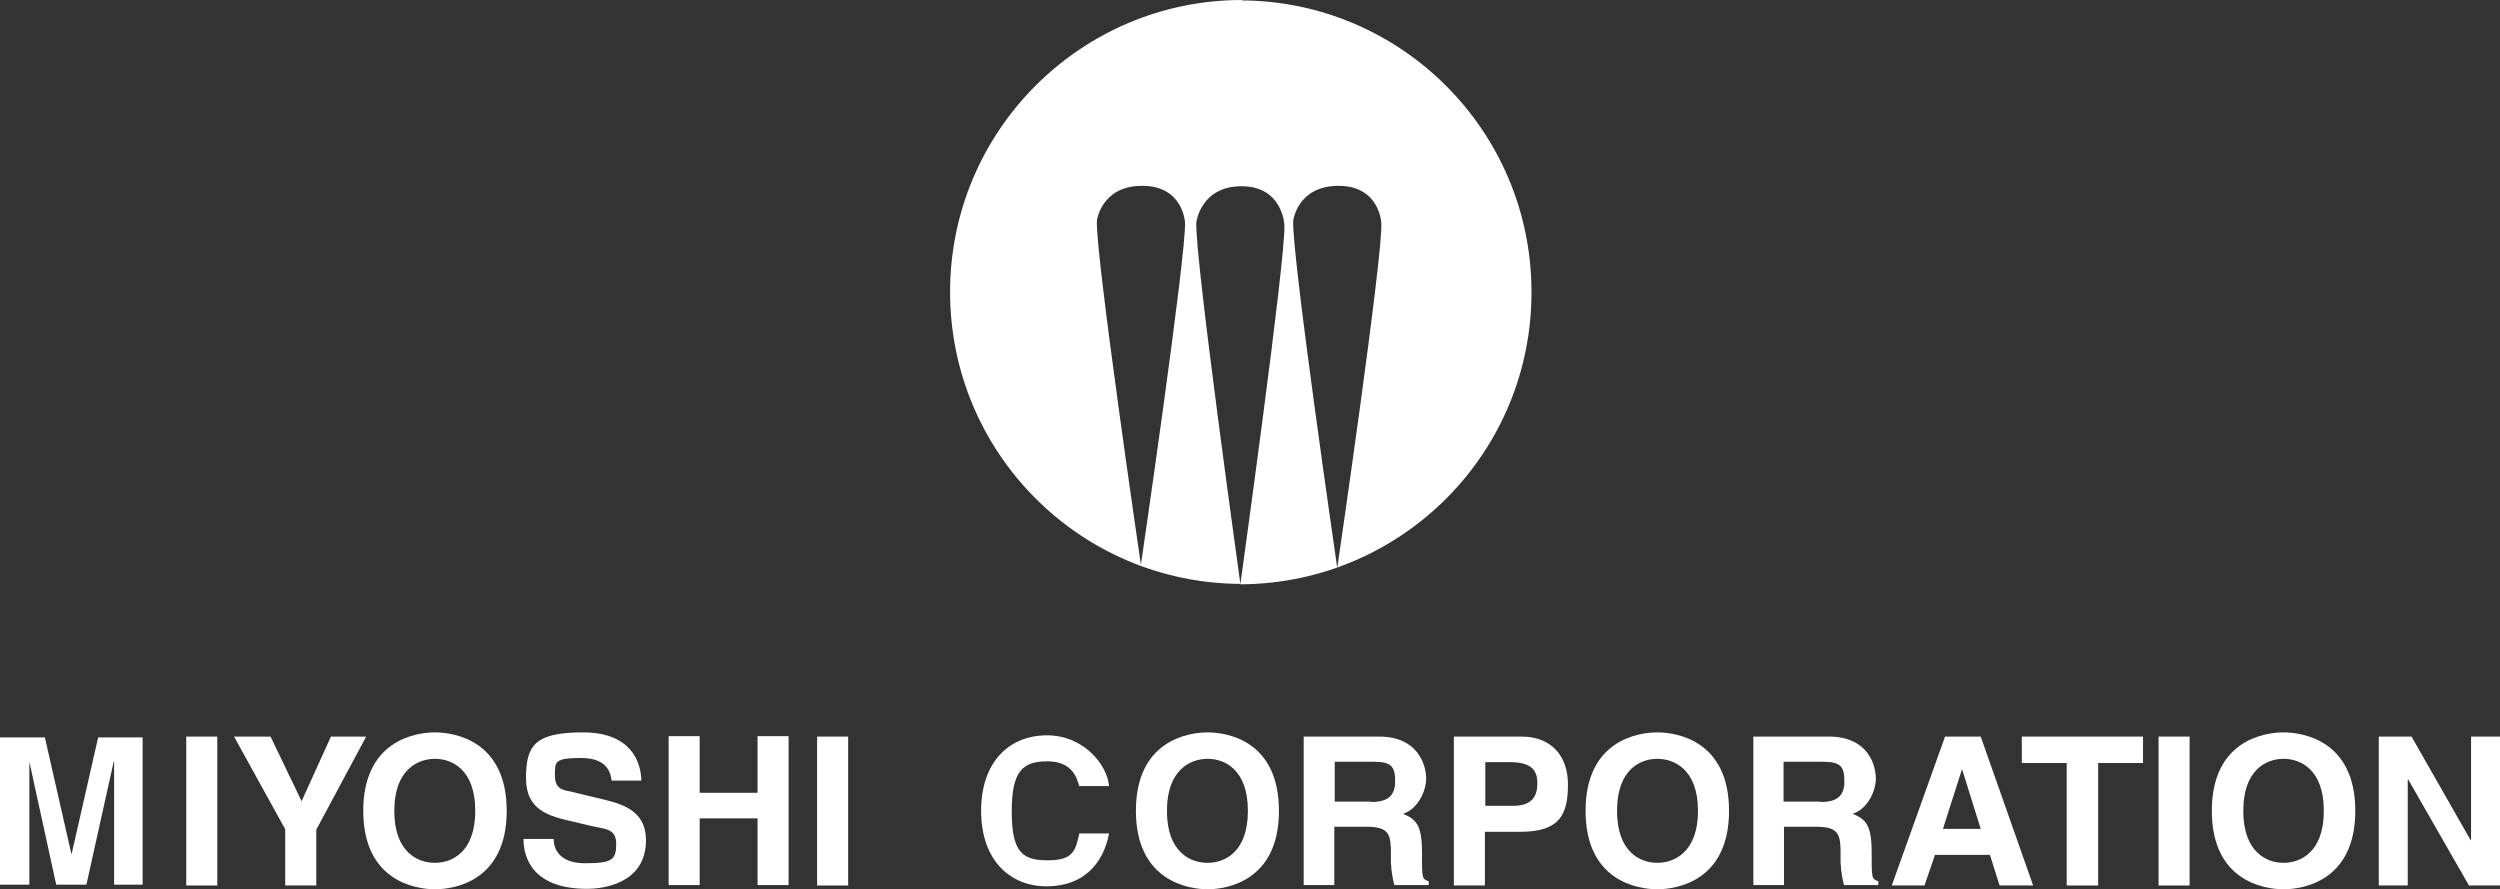 <?xml version="1.0" encoding="UTF-8"?> <svg xmlns="http://www.w3.org/2000/svg" id="_レイヤー_1" data-name="レイヤー_1" width="596" height="212" version="1.1" viewBox="0 0 596 212"><rect x="0" y="0" width="596" height="212" fill="#333333" stroke="none"/><defs><style> .st0 { fill: #fff; } </style></defs><path id="_パス_67" data-name="パス_67" class="st0" d="M296.1,0c-38.4,0-69.6,31.2-69.6,69.6,0,38.3,30.9,69.4,69.2,69.6,0-.2-10.9-77.9-10.5-86.2,0,0,1-8.6,10.8-8.6s10.2,9.2,10.2,9.2c.4,7.6-10.5,85.5-10.5,85.7h.3c38.4-.3,69.4-31.6,69.1-70.1-.2-38.1-31.1-68.9-69.1-69.1M272,134.7s-10.9-74.2-10.5-82.1c0,0,1-8.3,10.8-8.3s10.2,8.7,10.2,8.7c.4,7.2-10.5,81.6-10.5,81.6M318.8,135.4s-10.9-74.8-10.5-82.8c0,0,1-8.3,10.8-8.3s10.2,8.8,10.2,8.8c.5,7.3-10.5,82.3-10.5,82.3"></path><path id="_パス_68" data-name="パス_68" class="st0" d="M34,210.9h-6.8v-29.3h-.1l-6.5,29.3h-7.2l-6.4-29.3h0v29.3H0v-35.1h10.7l6.3,27.7h.1l6.3-27.7h10.6v35.1Z"></path><rect id="_長方形_91" data-name="長方形_91" class="st0" x="44.4" y="175.6" width="7.4" height="35.5"></rect><path id="_パス_69" data-name="パス_69" class="st0" d="M75.4,211.1h-7.4v-13.4l-12.2-22.1h8.7l7.4,15.4,7-15.4h8.4l-11.9,22.2v13.3Z"></path><path id="_パス_70" data-name="パス_70" class="st0" d="M103.7,174.6c4.7,0,17.1,2,17.1,18.7s-12.4,18.7-17.1,18.7-17.1-2-17.1-18.7,12.4-18.7,17.1-18.7M103.7,205.7c4,0,9.6-2.5,9.6-12.4s-5.6-12.4-9.6-12.4-9.7,2.5-9.7,12.4,5.6,12.4,9.7,12.4"></path><path id="_パス_71" data-name="パス_71" class="st0" d="M132,200.1c0,2,1.1,5.7,7.5,5.7s7.4-.8,7.4-4.6-2.7-3.5-6.4-4.4l-3.8-.9c-5.7-1.3-11.3-2.6-11.3-10.4s2.1-10.9,13.6-10.9,13.8,7.1,13.9,11.5h-7.1c-.2-1.6-.8-5.4-7.3-5.4s-6.2,1-6.2,4.3,2.3,3.4,3.7,3.7l8.7,2.1c4.8,1.2,9.3,3.2,9.3,9.5,0,10.7-10.9,11.6-14,11.6-13,0-15.2-7.4-15.2-11.9h7.1Z"></path><path id="_パス_72" data-name="パス_72" class="st0" d="M166.8,195.1v15.9h-7.4v-35.5h7.4v13.5h13.8v-13.5h7.4v35.5h-7.4v-15.9h-13.8Z"></path><rect id="_長方形_92" data-name="長方形_92" class="st0" x="194.8" y="175.6" width="7.4" height="35.5"></rect><path id="_パス_73" data-name="パス_73" class="st0" d="M257.3,187.4c-.6-2-1.7-5.9-7.6-5.9s-8.5,2.3-8.5,11.9,2.4,11.7,8.5,11.7,6.7-2.2,7.6-6.4h7.1c-1.4,7.4-6.3,12.6-14.9,12.6s-15.6-6.1-15.6-18,6.9-18,15.7-18,14.4,7.1,14.8,12.1h-7.1Z"></path><path id="_パス_74" data-name="パス_74" class="st0" d="M287.9,174.6c4.7,0,17,2,17,18.7s-12.4,18.7-17,18.7-17.1-2-17.1-18.7,12.4-18.7,17.1-18.7M287.9,205.7c4,0,9.6-2.5,9.6-12.4s-5.6-12.4-9.6-12.4-9.7,2.5-9.7,12.4,5.6,12.4,9.7,12.4"></path><path id="_パス_75" data-name="パス_75" class="st0" d="M310.9,175.6h17.9c9.4,0,11.2,7,11.2,10s-2,7.3-5.5,8.4c2.9,1.3,4.5,2.4,4.5,9s0,6.5,1.6,7.1v.9h-8.2c-.6-2.3-.9-4.8-.8-7.2,0-4.8-.3-6.7-5.8-6.7h-7.7v13.9h-7.3v-35.5ZM326.9,191.2c3.8,0,5.7-1.4,5.7-4.9s-.8-4.7-5.2-4.7h-9.2v9.5h8.7Z"></path><path id="_パス_76" data-name="パス_76" class="st0" d="M354,211.1h-7.4v-35.5h16.2c6.8,0,11,4.4,11,11.4s-1.8,11.3-11.3,11.3h-8.5v12.8ZM360.9,192.1c5.6,0,5.6-4,5.6-5.5,0-3.4-2-4.9-6.5-4.9h-5.9v10.4h6.8Z"></path><path id="_パス_77" data-name="パス_77" class="st0" d="M395.1,174.6c4.7,0,17.1,2,17.1,18.7s-12.4,18.7-17.1,18.7-17.1-2-17.1-18.7,12.4-18.7,17.1-18.7M395.1,205.7c4,0,9.7-2.5,9.7-12.4s-5.7-12.4-9.7-12.4-9.6,2.5-9.6,12.4,5.6,12.4,9.6,12.4"></path><path id="_パス_78" data-name="パス_78" class="st0" d="M418.1,175.6h17.9c9.5,0,11.2,7,11.2,10s-2,7.3-5.5,8.4c2.9,1.3,4.5,2.4,4.5,9s0,6.5,1.6,7.1v.9h-8.2c-.6-2.3-.9-4.8-.8-7.2,0-4.8-.3-6.7-5.8-6.7h-7.7v13.9h-7.3v-35.5ZM434,191.2c3.9,0,5.7-1.4,5.7-4.9s-.8-4.7-5.2-4.7h-9.3v9.5h8.7Z"></path><path id="_パス_79" data-name="パス_79" class="st0" d="M458.8,211.1h-7.8l12.7-35.5h8.5l12.5,35.5h-8l-2.3-7.3h-13.1l-2.5,7.3ZM463.2,197.6h9l-4.4-14.1h-.1l-4.5,14.1Z"></path><path id="_パス_80" data-name="パス_80" class="st0" d="M500.1,211.1h-7.4v-29.2h-10.7v-6.3h28.9v6.3h-10.7v29.2Z"></path><rect id="_長方形_93" data-name="長方形_93" class="st0" x="514.6" y="175.6" width="7.4" height="35.5"></rect><path id="_パス_81" data-name="パス_81" class="st0" d="M544.4,174.6c4.7,0,17.1,2,17.1,18.7s-12.4,18.7-17.1,18.7-17.1-2-17.1-18.7,12.4-18.7,17.1-18.7M544.4,205.7c4,0,9.6-2.5,9.6-12.4s-5.6-12.4-9.6-12.4-9.6,2.5-9.6,12.4,5.6,12.4,9.6,12.4"></path><path id="_パス_82" data-name="パス_82" class="st0" d="M589.1,175.6h6.9v35.5h-7.4l-14.5-25.3h-.1v25.3h-6.9v-35.5h7.8l14.1,24.7h.1v-24.7Z"></path></svg> 
